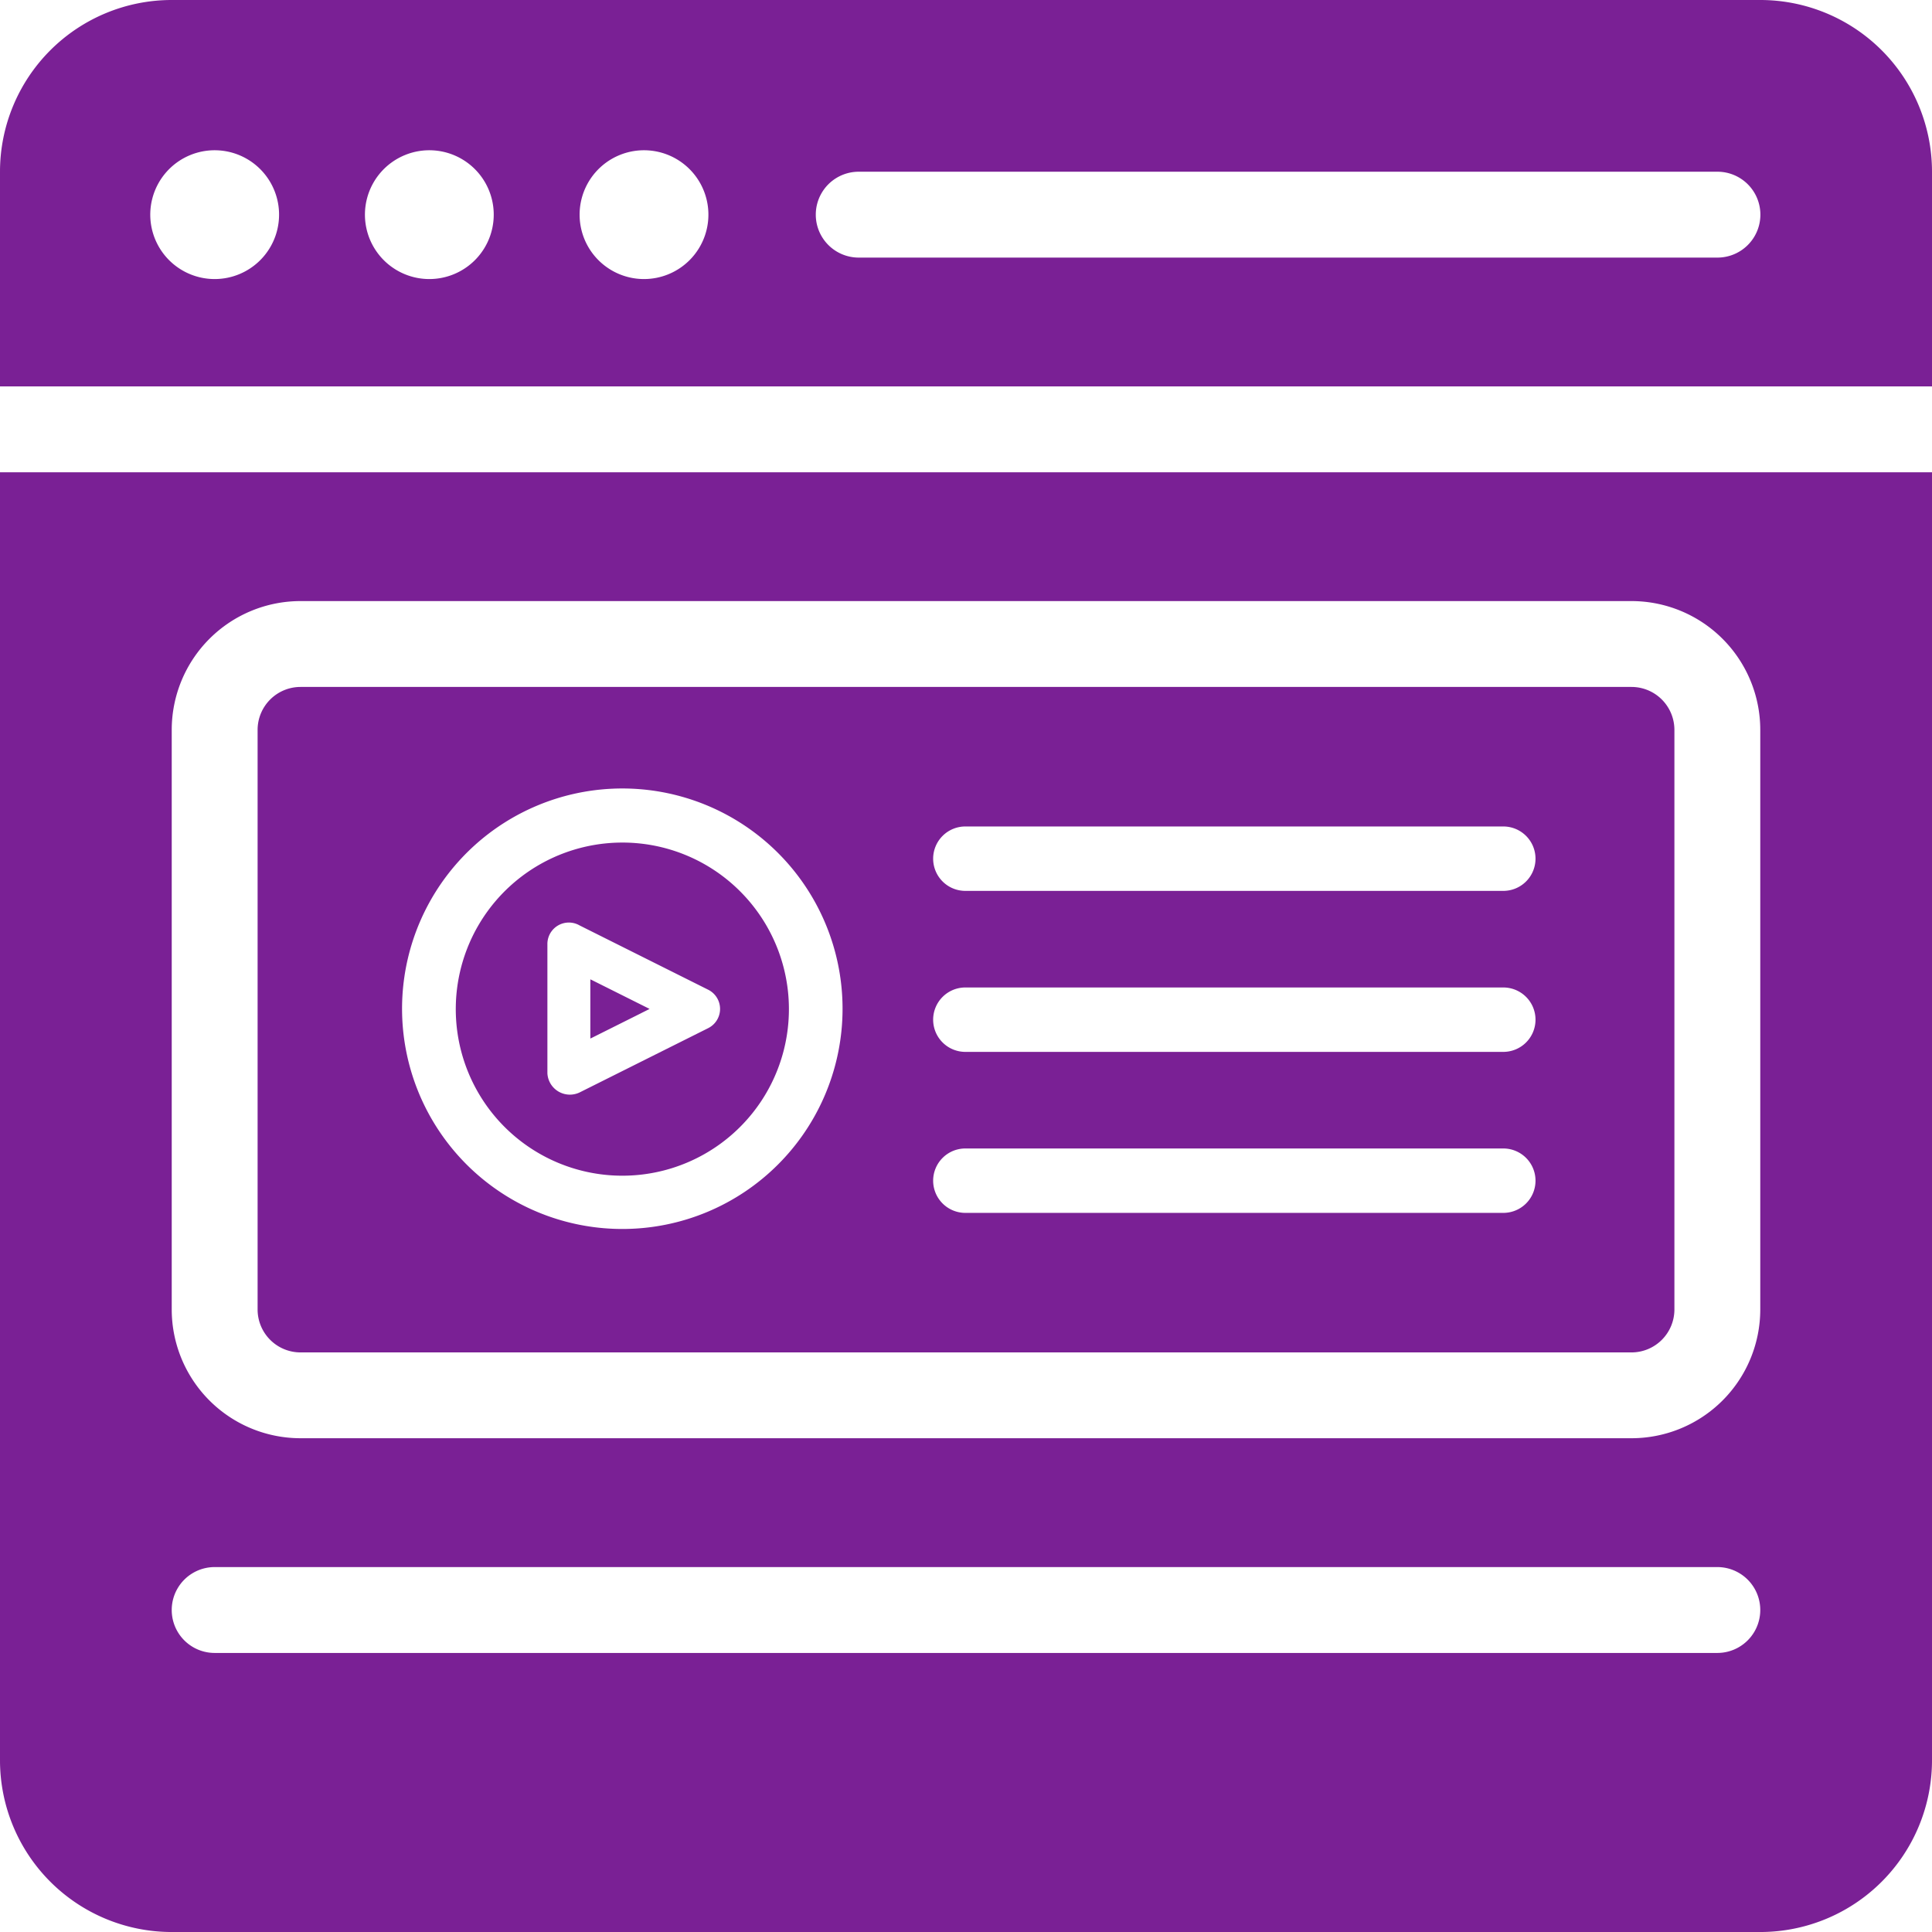 <svg xmlns="http://www.w3.org/2000/svg" width="152.315" height="152.315" viewBox="0 0 152.315 152.315"><g id="Group_3" data-name="Group 3" transform="translate(-1916.842 -583)"><path id="Path_101" data-name="Path 101" d="M198.776,60H73.539A13.539,13.539,0,0,0,60,73.539V90.463H212.315V73.539A13.539,13.539,0,0,0,198.776,60ZM76.924,82a5.077,5.077,0,1,1,3.59-1.487A5.079,5.079,0,0,1,76.924,82Zm16.924,0a5.077,5.077,0,1,1,3.59-1.487A5.079,5.079,0,0,1,93.848,82Zm16.924,0a5.077,5.077,0,1,1,3.59-1.487A5.079,5.079,0,0,1,110.772,82Zm84.62-1.692H127.7a3.385,3.385,0,1,1,0-6.77h67.7a3.385,3.385,0,1,1,0,6.77Z" transform="translate(1856.842 523)" fill="#7a2095"></path><path id="Path_102" data-name="Path 102" d="M390,607.44l4.671,2.335L390,612.111Z" transform="translate(1573.383 52.767)" fill="#7a2095"></path><path id="Path_103" data-name="Path 103" d="M328.116,531a13.132,13.132,0,1,0,9.27,3.846A13.117,13.117,0,0,0,328.116,531Zm6.77,14.622L324.731,550.7a1.776,1.776,0,0,1-2.539-1.506V539.039a1.692,1.692,0,0,1,2.539-1.506l10.154,5.077a1.693,1.693,0,0,1,0,3.012Z" transform="translate(1637.806 118.426)" fill="#7a2095"></path><path id="Path_104" data-name="Path 104" d="M312.313,444H207.385A3.386,3.386,0,0,0,204,447.385v45.695a3.386,3.386,0,0,0,3.385,3.385H312.313a3.386,3.386,0,0,0,3.385-3.385V447.385A3.386,3.386,0,0,0,312.313,444ZM232.77,486.733a17.364,17.364,0,1,1,12.261-5.086A17.345,17.345,0,0,1,232.77,486.733Zm69.388-1.269h-42.31a2.539,2.539,0,1,1,0-5.077h42.31a2.539,2.539,0,1,1,0,5.077Zm0-12.693h-42.31a2.539,2.539,0,1,1,0-5.077h42.31a2.539,2.539,0,1,1,0,5.077Zm0-12.693h-42.31a2.539,2.539,0,1,1,0-5.077h42.31a2.539,2.539,0,1,1,0,5.077Z" transform="translate(1733.151 193.157)" fill="#7a2095"></path><path id="Path_105" data-name="Path 105" d="M60,324V425.544a13.539,13.539,0,0,0,13.539,13.539H198.776a13.539,13.539,0,0,0,13.539-13.539V324Zm135.391,93.082H76.924a3.385,3.385,0,1,1,0-6.77H195.391a3.385,3.385,0,1,1,0,6.77ZM198.776,390a10.155,10.155,0,0,1-10.154,10.154H83.693A10.155,10.155,0,0,1,73.539,390V344.309a10.155,10.155,0,0,1,10.154-10.154H188.622a10.155,10.155,0,0,1,10.154,10.154Z" transform="translate(1856.842 296.233)" fill="#7a2095"></path></g></svg>